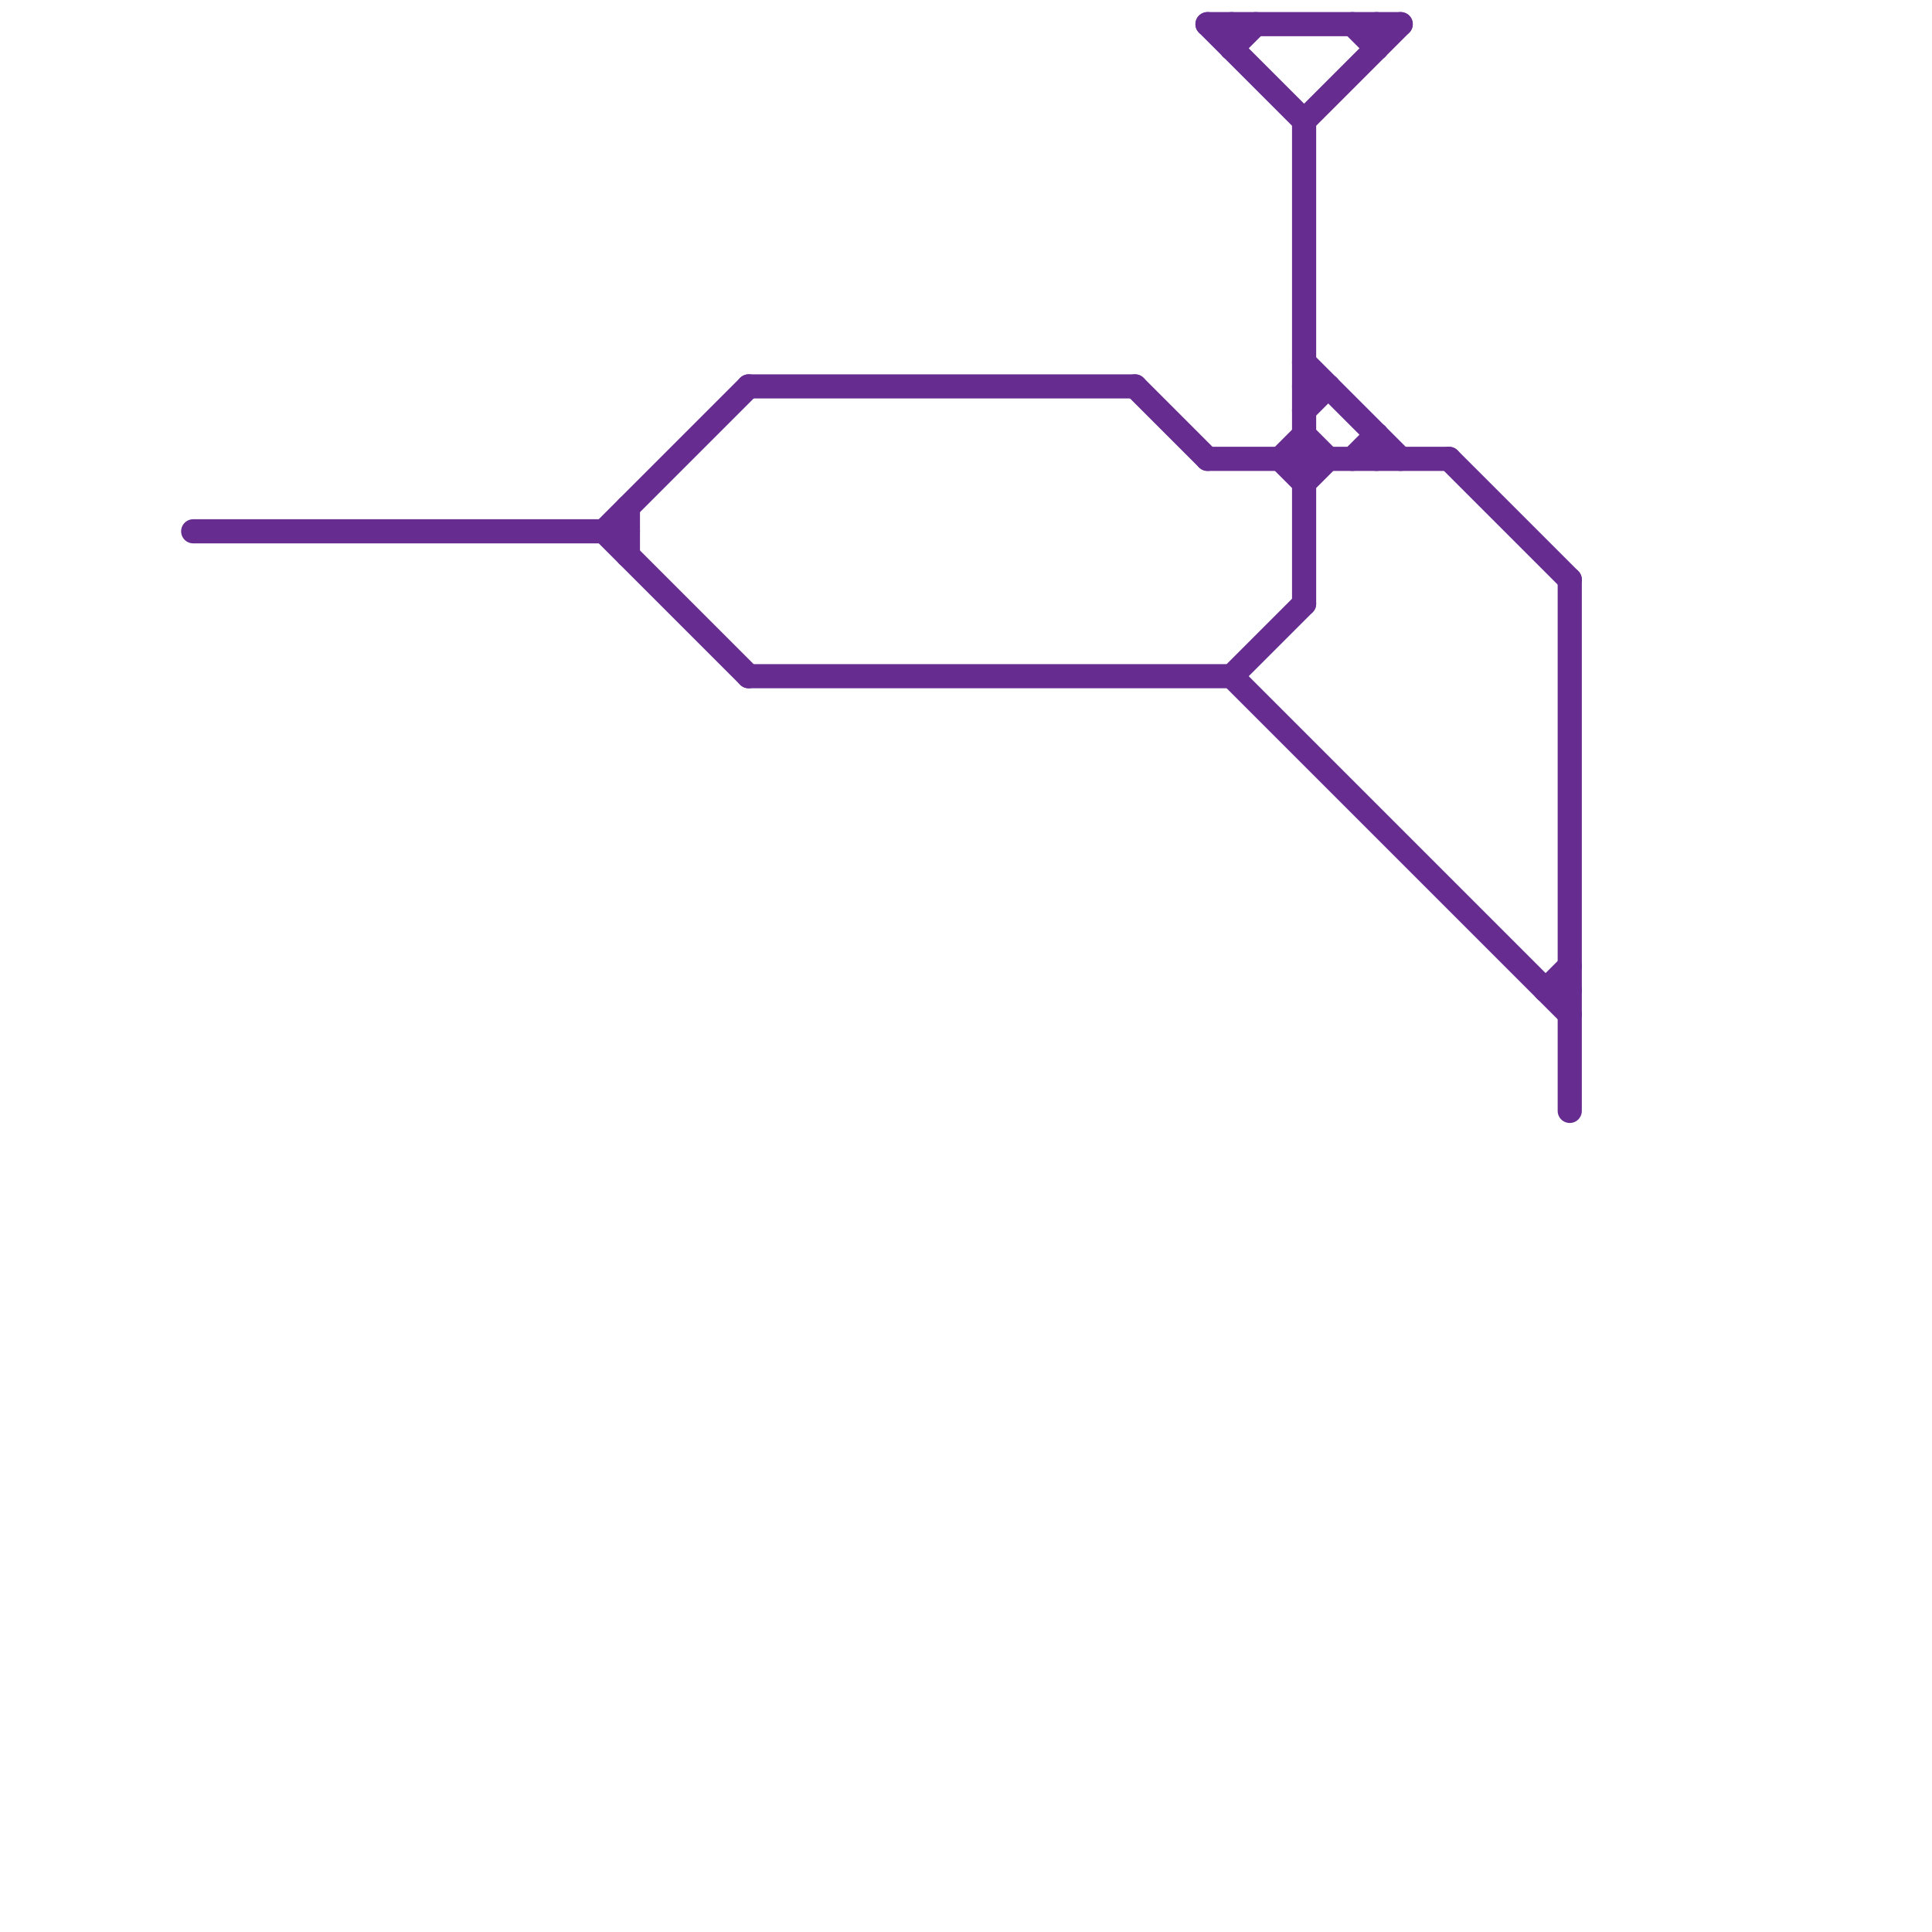 
<svg version="1.1" xmlns="http://www.w3.org/2000/svg" viewBox="0 0 80 80">
<style>text { font: 1px Helvetica; font-weight: 600; white-space: pre; dominant-baseline: central; } line { stroke-width: 1; fill: none; stroke-linecap: round; stroke-linejoin: round; } .c0 { stroke: #662c90 }</style><defs><g id="wm-xf"><circle r="1.2" fill="#000"/><circle r="0.9" fill="#fff"/><circle r="0.6" fill="#000"/><circle r="0.3" fill="#fff"/></g><g id="wm"><circle r="0.6" fill="#000"/><circle r="0.3" fill="#fff"/></g></defs><line class="c0" x1="64" y1="41" x2="65" y2="40"/><line class="c0" x1="51" y1="1" x2="51" y2="2"/><line class="c0" x1="50" y1="1" x2="58" y2="1"/><line class="c0" x1="8" y1="22" x2="26" y2="22"/><line class="c0" x1="53" y1="19" x2="54" y2="20"/><line class="c0" x1="54" y1="18" x2="55" y2="19"/><line class="c0" x1="51" y1="2" x2="52" y2="1"/><line class="c0" x1="57" y1="18" x2="57" y2="19"/><line class="c0" x1="56" y1="19" x2="57" y2="18"/><line class="c0" x1="51" y1="28" x2="54" y2="25"/><line class="c0" x1="31" y1="16" x2="47" y2="16"/><line class="c0" x1="54" y1="20" x2="55" y2="19"/><line class="c0" x1="25" y1="22" x2="31" y2="16"/><line class="c0" x1="25" y1="22" x2="31" y2="28"/><line class="c0" x1="60" y1="19" x2="65" y2="24"/><line class="c0" x1="54" y1="15" x2="58" y2="19"/><line class="c0" x1="54" y1="5" x2="58" y2="1"/><line class="c0" x1="50" y1="1" x2="54" y2="5"/><line class="c0" x1="51" y1="28" x2="65" y2="42"/><line class="c0" x1="54" y1="5" x2="54" y2="25"/><line class="c0" x1="57" y1="1" x2="57" y2="2"/><line class="c0" x1="54" y1="17" x2="55" y2="16"/><line class="c0" x1="65" y1="24" x2="65" y2="46"/><line class="c0" x1="47" y1="16" x2="50" y2="19"/><line class="c0" x1="26" y1="21" x2="26" y2="23"/><line class="c0" x1="64" y1="41" x2="65" y2="41"/><line class="c0" x1="31" y1="28" x2="51" y2="28"/><line class="c0" x1="53" y1="19" x2="54" y2="18"/><line class="c0" x1="50" y1="19" x2="60" y2="19"/><line class="c0" x1="54" y1="16" x2="55" y2="16"/><line class="c0" x1="56" y1="1" x2="57" y2="2"/>
</svg>
